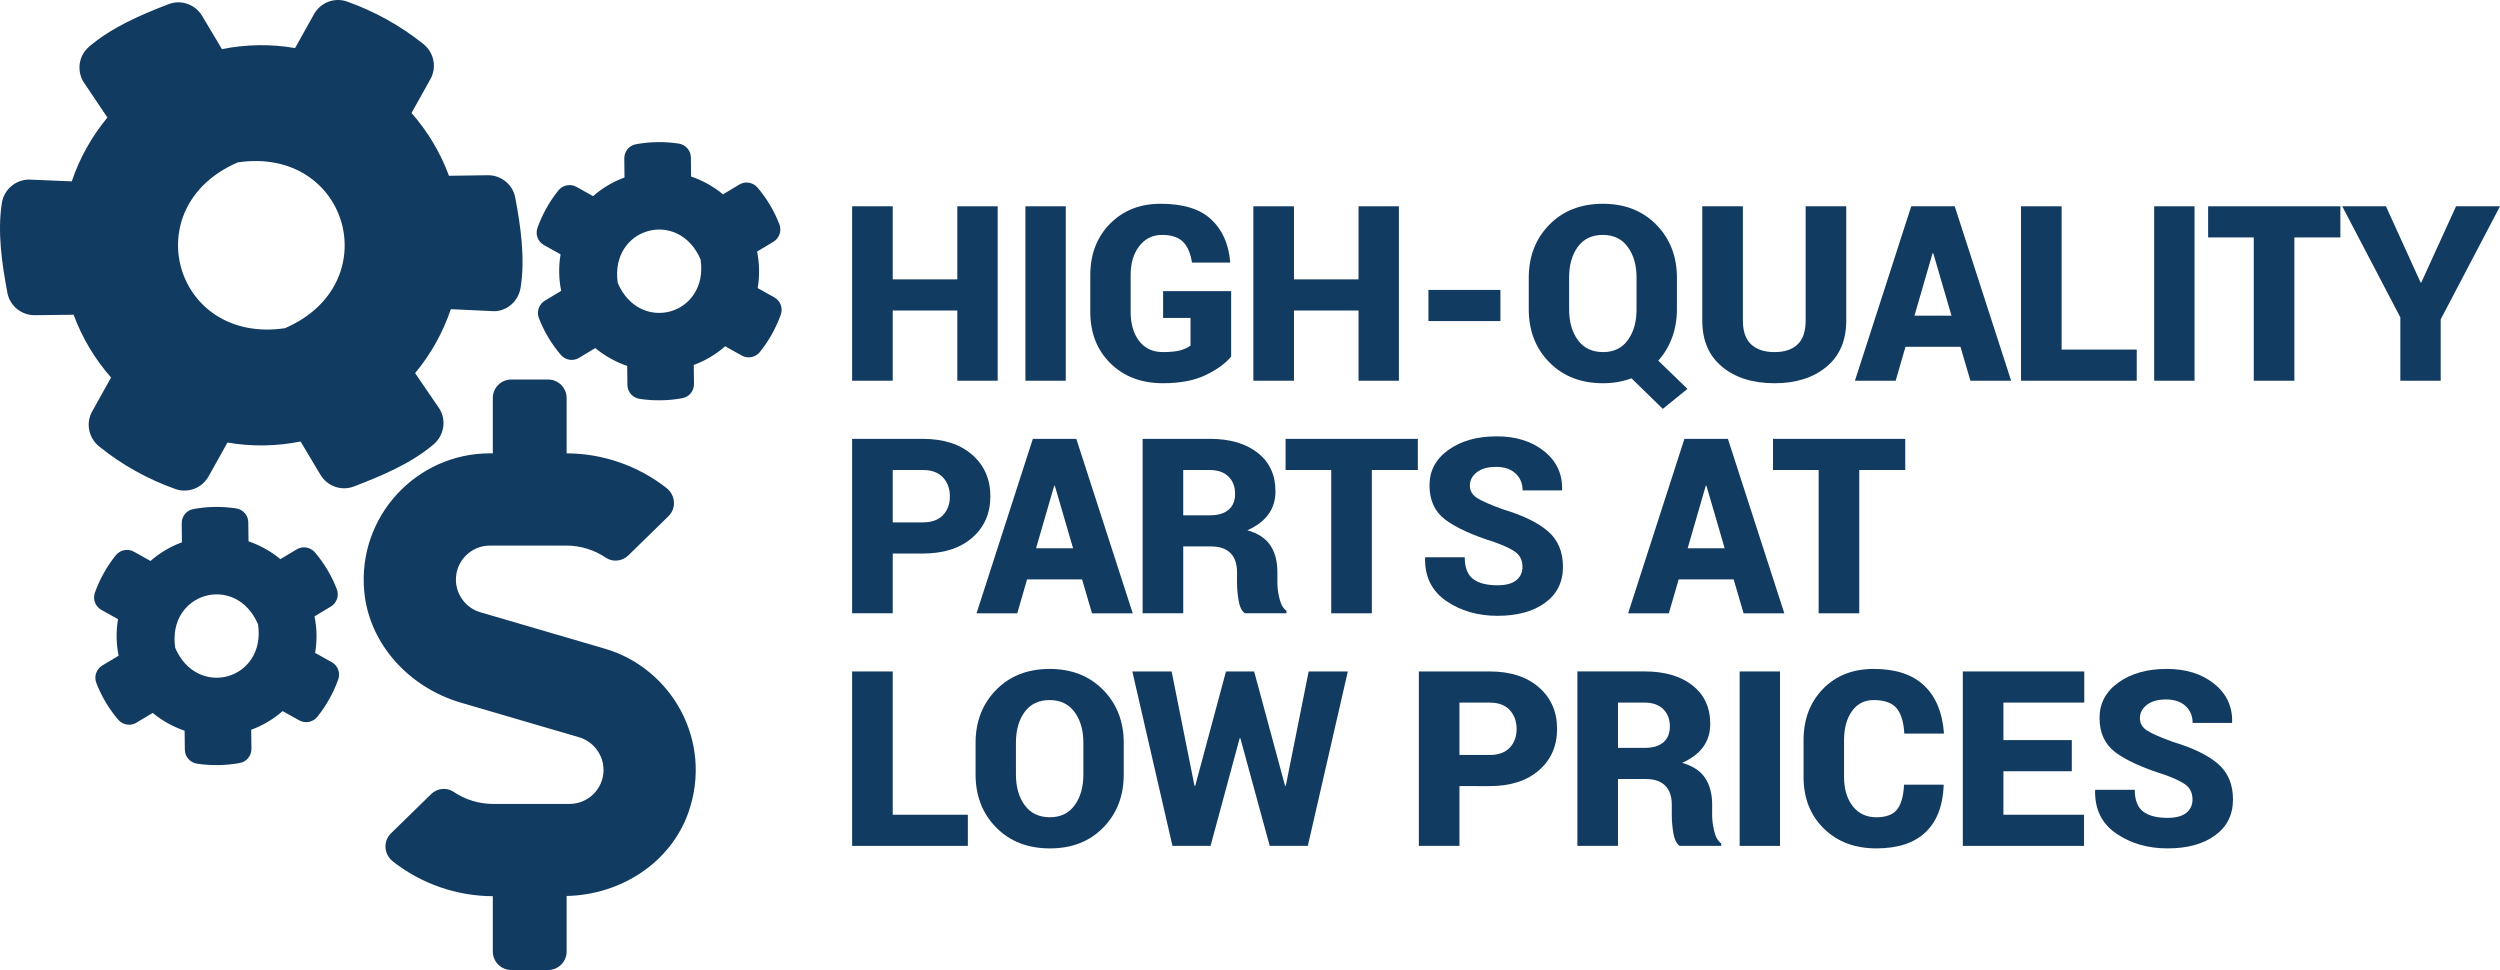 <?xml version="1.0" encoding="utf-8"?>
<!-- Generator: Adobe Illustrator 16.0.0, SVG Export Plug-In . SVG Version: 6.00 Build 0)  -->
<!DOCTYPE svg PUBLIC "-//W3C//DTD SVG 1.1//EN" "http://www.w3.org/Graphics/SVG/1.1/DTD/svg11.dtd">
<svg version="1.1" id="Layer_1" xmlns:x="http://ns.adobe.com/Extensibility/1.0/" xmlns:i="http://ns.adobe.com/AdobeIllustrator/10.0/" xmlns:graph="http://ns.adobe.com/Graphs/1.0/"
	 xmlns="http://www.w3.org/2000/svg" xmlns:xlink="http://www.w3.org/1999/xlink" x="0px" y="0px" width="300.973px"
	 height="116.777px" viewBox="0 0 300.973 116.777" enable-background="new 0 0 300.973 116.777" xml:space="preserve">
<path fill="#123B62" d="M120.109,24.835h-4.86v8.798h-7.773v-8.798h-4.889v21h4.889v-8.452h7.773v8.452h4.86V24.835z"/>
<path fill="#123B62" d="M128.308,24.835h-4.86v21h4.86V24.835z"/>
<path fill="#123B62" d="M148.216,35.046h-8.191v3.231h3.302v3.317c-0.298,0.24-0.702,0.433-1.211,0.577
	c-0.509,0.145-1.211,0.216-2.105,0.216c-1.23,0-2.187-0.444-2.87-1.334c-0.683-0.889-1.024-2.065-1.024-3.526v-4.414
	c0-1.423,0.346-2.584,1.038-3.483c0.692-0.899,1.606-1.349,2.74-1.349s1.978,0.279,2.531,0.836s0.911,1.39,1.075,2.495h4.571
	l0.029-0.086c-0.183-2.164-0.947-3.87-2.293-5.12c-1.346-1.25-3.37-1.875-6.071-1.875c-2.49,0-4.526,0.803-6.107,2.409
	s-2.372,3.673-2.372,6.202v4.385c0,2.548,0.81,4.62,2.43,6.216c1.62,1.596,3.728,2.394,6.323,2.394c2.048,0,3.75-0.322,5.105-0.966
	c1.356-0.644,2.389-1.389,3.101-2.235V35.046z"/>
<path fill="#123B62" d="M168.413,24.835h-4.86v8.798h-7.773v-8.798h-4.889v21h4.889v-8.452h7.773v8.452h4.86V24.835z"/>
<path fill="#123B62" d="M180.635,34.902h-8.667v3.75h8.667V34.902z"/>
<path fill="#123B62" d="M201.884,33.446c0-2.577-0.827-4.707-2.48-6.39c-1.653-1.682-3.797-2.524-6.432-2.524
	c-2.653,0-4.805,0.842-6.453,2.524c-1.649,1.683-2.474,3.813-2.474,6.39v3.779c0,2.586,0.827,4.719,2.48,6.396
	c1.654,1.678,3.812,2.517,6.475,2.517c0.606,0,1.194-0.05,1.767-0.151c0.572-0.101,1.123-0.248,1.651-0.44l3.764,3.678l2.971-2.408
	l-3.519-3.404c0.721-0.789,1.276-1.711,1.666-2.77c0.39-1.058,0.584-2.197,0.584-3.418V33.446z M197.024,37.225
	c0,1.519-0.351,2.76-1.053,3.721s-1.692,1.442-2.971,1.442c-1.317,0-2.329-0.48-3.036-1.442s-1.06-2.202-1.06-3.721v-3.808
	c0-1.51,0.348-2.743,1.045-3.7c0.697-0.957,1.704-1.435,3.021-1.435c1.288,0,2.286,0.481,2.992,1.442
	c0.707,0.961,1.06,2.192,1.06,3.692V37.225z"/>
<path fill="#123B62" d="M217.38,24.835v13.76c0,1.298-0.324,2.255-0.973,2.87s-1.575,0.923-2.776,0.923
	c-1.211,0-2.148-0.31-2.812-0.93c-0.663-0.62-0.995-1.574-0.995-2.863v-13.76h-4.889v13.76c0,2.394,0.798,4.25,2.394,5.567
	c1.596,1.317,3.696,1.976,6.302,1.976c2.577,0,4.661-0.658,6.251-1.976c1.591-1.317,2.387-3.173,2.387-5.567v-13.76H217.38z"/>
<path fill="#123B62" d="M237.216,45.835h4.903l-6.792-21h-5.235l-6.778,21h4.903l1.183-4.082h6.619L237.216,45.835z M232.659,30.489
	h0.086l2.192,7.515h-4.456L232.659,30.489z"/>
<path fill="#123B62" d="M248.198,24.835h-4.889v21h13.931v-3.75h-9.042V24.835z"/>
<path fill="#123B62" d="M264.199,24.835h-4.86v21h4.86V24.835z"/>
<path fill="#123B62" d="M281.756,24.835h-15.921v3.75h5.495v17.25h4.889v-17.25h5.538V24.835z"/>
<path fill="#123B62" d="M287.244,24.835h-5.264l6.994,13.37v7.63h4.86V38.45l7.139-13.615h-5.292l-4.182,9.173h-0.086
	L287.244,24.835z"/>
<path fill="#123B62" d="M111.11,66.638c2.49,0,4.465-0.632,5.927-1.896c1.461-1.264,2.192-2.93,2.192-4.998
	c0-2.058-0.73-3.723-2.192-4.998c-1.461-1.274-3.437-1.911-5.927-1.911h-8.523v21h4.889v-7.197H111.11z M107.476,56.585h3.634
	c1.057,0,1.862,0.298,2.416,0.895c0.553,0.596,0.829,1.36,0.829,2.293c0,0.914-0.276,1.661-0.829,2.243
	c-0.553,0.582-1.358,0.872-2.416,0.872h-3.634V56.585z"/>
<path fill="#123B62" d="M131.466,73.835h4.903l-6.792-21h-5.235l-6.778,21h4.903l1.182-4.082h6.62L131.466,73.835z M126.909,58.489
	h0.086l2.192,7.515h-4.456L126.909,58.489z"/>
<path fill="#123B62" d="M145.808,65.787c1.019,0,1.793,0.264,2.322,0.793s0.793,1.293,0.793,2.293v1.269
	c0,0.645,0.06,1.346,0.181,2.106c0.12,0.76,0.372,1.289,0.757,1.586h5.019v-0.289c-0.404-0.298-0.688-0.798-0.851-1.5
	c-0.164-0.702-0.245-1.327-0.245-1.875v-1.327c0-1.27-0.281-2.33-0.844-3.18c-0.563-0.851-1.488-1.459-2.776-1.825
	c1.115-0.49,1.959-1.125,2.531-1.904c0.572-0.779,0.858-1.711,0.858-2.798c0-1.952-0.711-3.491-2.134-4.616
	s-3.351-1.688-5.783-1.688h-8.076v21h4.889v-8.048H145.808z M142.448,56.585h3.187c0.971,0,1.723,0.262,2.257,0.786
	c0.534,0.524,0.8,1.214,0.8,2.07c0,0.836-0.26,1.478-0.779,1.925s-1.269,0.671-2.25,0.671h-3.216V56.585z"/>
<path fill="#123B62" d="M170.691,52.835h-15.921v3.75h5.495v17.25h4.889v-17.25h5.538V52.835z"/>
<path fill="#123B62" d="M182.546,69.854c-0.496,0.404-1.248,0.606-2.257,0.606c-1.327,0-2.317-0.26-2.971-0.779
	s-0.98-1.385-0.98-2.596h-4.744l-0.029,0.086c-0.048,2.25,0.798,3.974,2.538,5.171c1.74,1.197,3.802,1.795,6.187,1.795
	c2.375,0,4.281-0.521,5.718-1.565c1.437-1.043,2.156-2.488,2.156-4.334c0-1.817-0.604-3.245-1.81-4.284
	c-1.207-1.038-3.002-1.913-5.386-2.625c-1.548-0.558-2.603-1.021-3.166-1.392s-0.844-0.863-0.844-1.479
	c0-0.634,0.279-1.168,0.836-1.601c0.558-0.433,1.327-0.649,2.307-0.649c1,0,1.784,0.262,2.351,0.786
	c0.567,0.524,0.851,1.205,0.851,2.041h4.73l0.029-0.086c0.048-1.885-0.67-3.426-2.156-4.623c-1.485-1.197-3.392-1.796-5.718-1.796
	c-2.346,0-4.281,0.543-5.805,1.63c-1.524,1.087-2.286,2.51-2.286,4.269c0,1.808,0.639,3.19,1.918,4.147
	c1.279,0.957,3.245,1.853,5.898,2.689c1.269,0.452,2.148,0.88,2.639,1.284c0.491,0.404,0.736,0.976,0.736,1.716
	C183.289,68.922,183.041,69.45,182.546,69.854z"/>
<path fill="#123B62" d="M209.91,73.835h4.903l-6.792-21h-5.235l-6.778,21h4.903l1.183-4.082h6.619L209.91,73.835z M205.353,58.489
	h0.086l2.192,7.515h-4.456L205.353,58.489z"/>
<path fill="#123B62" d="M229.371,52.835h-15.92v3.75h5.494v17.25h4.889v-17.25h5.538V52.835z"/>
<path fill="#123B62" d="M107.476,80.835h-4.889v21h13.931v-3.75h-9.042V80.835z"/>
<path fill="#123B62" d="M135.287,89.446c0-2.577-0.827-4.707-2.48-6.39c-1.654-1.682-3.798-2.524-6.432-2.524
	c-2.653,0-4.805,0.842-6.453,2.524c-1.649,1.683-2.473,3.813-2.473,6.39v3.779c0,2.586,0.827,4.719,2.48,6.396
	c1.653,1.678,3.812,2.517,6.475,2.517c2.644,0,4.786-0.839,6.425-2.517s2.458-3.81,2.458-6.396V89.446z M130.427,93.225
	c0,1.519-0.351,2.76-1.053,3.721c-0.702,0.961-1.692,1.442-2.971,1.442c-1.317,0-2.329-0.48-3.035-1.442
	c-0.707-0.961-1.06-2.202-1.06-3.721v-3.808c0-1.51,0.348-2.743,1.045-3.7c0.697-0.957,1.704-1.435,3.021-1.435
	c1.288,0,2.286,0.481,2.993,1.442s1.06,2.192,1.06,3.692V93.225z"/>
<path fill="#123B62" d="M150.985,80.835h-3.389l-3.706,13.774h-0.086l-2.754-13.774h-4.73l4.831,21h4.586l3.504-12.952h0.087
	l3.533,12.952h4.586l4.817-21h-4.716l-2.754,13.774h-0.086L150.985,80.835z"/>
<path fill="#123B62" d="M179.337,94.638c2.49,0,4.466-0.632,5.927-1.896c1.461-1.264,2.192-2.93,2.192-4.998
	c0-2.058-0.731-3.723-2.192-4.998c-1.461-1.274-3.438-1.911-5.927-1.911h-8.523v21h4.889v-7.197H179.337z M175.703,84.585h3.634
	c1.058,0,1.863,0.298,2.416,0.895s0.829,1.36,0.829,2.293c0,0.914-0.276,1.661-0.829,2.243c-0.553,0.582-1.358,0.873-2.416,0.873
	h-3.634V84.585z"/>
<path fill="#123B62" d="M198.149,93.787c1.019,0,1.793,0.264,2.322,0.793s0.793,1.293,0.793,2.293v1.269
	c0,0.645,0.06,1.346,0.18,2.106c0.121,0.76,0.373,1.289,0.757,1.586h5.019v-0.289c-0.404-0.298-0.688-0.798-0.851-1.5
	c-0.164-0.702-0.245-1.327-0.245-1.875v-1.327c0-1.27-0.281-2.33-0.843-3.18c-0.563-0.851-1.488-1.459-2.776-1.825
	c1.115-0.49,1.959-1.125,2.531-1.904c0.572-0.779,0.858-1.711,0.858-2.798c0-1.952-0.712-3.491-2.134-4.616
	c-1.423-1.125-3.351-1.688-5.783-1.688H189.9v21h4.889v-8.048H198.149z M194.79,84.585h3.187c0.971,0,1.724,0.262,2.257,0.786
	c0.533,0.524,0.8,1.214,0.8,2.07c0,0.836-0.26,1.478-0.779,1.925s-1.269,0.671-2.25,0.671h-3.215V84.585z"/>
<path fill="#123B62" d="M214.294,80.835h-4.86v21h4.86V80.835z"/>
<path fill="#123B62" d="M229.227,94.465c-0.067,1.365-0.346,2.361-0.836,2.985c-0.49,0.625-1.322,0.938-2.495,0.938
	c-1.211,0-2.163-0.447-2.855-1.341c-0.692-0.894-1.038-2.067-1.038-3.519v-4.414c0-1.442,0.317-2.608,0.952-3.498
	c0.634-0.889,1.504-1.334,2.61-1.334c1.308,0,2.233,0.332,2.776,0.995c0.543,0.664,0.848,1.678,0.916,3.043H234l0.029-0.087
	c-0.183-2.461-0.976-4.36-2.379-5.697c-1.404-1.336-3.432-2.005-6.086-2.005c-2.5,0-4.53,0.801-6.093,2.401
	c-1.563,1.601-2.343,3.671-2.343,6.209v4.385c0,2.548,0.813,4.62,2.437,6.216c1.625,1.596,3.735,2.394,6.331,2.394
	c2.586,0,4.559-0.649,5.92-1.947c1.36-1.298,2.088-3.178,2.185-5.64l-0.029-0.086H229.227z"/>
<path fill="#123B62" d="M249.424,89.1h-8.234v-4.515h9.734v-3.75h-14.623v21h14.594v-3.75h-9.706V92.85h8.234V89.1z"/>
<path fill="#123B62" d="M263.211,97.854c-0.496,0.404-1.248,0.606-2.257,0.606c-1.327,0-2.317-0.26-2.971-0.779
	s-0.98-1.385-0.98-2.596h-4.745l-0.029,0.086c-0.048,2.25,0.798,3.974,2.538,5.171c1.74,1.197,3.802,1.795,6.187,1.795
	c2.375,0,4.281-0.521,5.718-1.565c1.437-1.043,2.156-2.488,2.156-4.334c0-1.817-0.604-3.245-1.81-4.284
	c-1.207-1.038-3.002-1.913-5.386-2.625c-1.548-0.558-2.603-1.021-3.166-1.392s-0.844-0.863-0.844-1.479
	c0-0.634,0.279-1.168,0.836-1.601c0.558-0.433,1.327-0.649,2.307-0.649c1,0,1.784,0.262,2.351,0.786
	c0.567,0.524,0.851,1.205,0.851,2.041h4.73l0.029-0.086c0.048-1.885-0.67-3.426-2.156-4.623c-1.485-1.197-3.392-1.796-5.718-1.796
	c-2.346,0-4.281,0.543-5.805,1.63c-1.524,1.087-2.286,2.51-2.286,4.269c0,1.808,0.639,3.19,1.918,4.147
	c1.278,0.957,3.245,1.853,5.898,2.689c1.269,0.452,2.148,0.88,2.639,1.284s0.736,0.976,0.736,1.716
	C263.954,96.922,263.706,97.45,263.211,97.854z"/>
<path fill-rule="evenodd" clip-rule="evenodd" fill="#123B62" d="M93.108,29.107l-1.962,1.178c0.295,1.437,0.32,2.93,0.072,4.398
	l2,1.117c0.728,0.406,1.067,1.279,0.782,2.074c-0.57,1.59-1.411,3.125-2.512,4.498c-0.527,0.66-1.456,0.841-2.183,0.435l-2-1.117
	c-1.12,0.98-2.404,1.743-3.782,2.245l0.026,2.289c0.012,0.833-0.575,1.571-1.402,1.713c-1.686,0.314-3.434,0.34-5.15,0.082
	c-0.833-0.131-1.459-0.831-1.464-1.677l-0.026-2.289c-1.389-0.474-2.698-1.205-3.842-2.146l-1.962,1.178
	c-0.722,0.439-1.647,0.273-2.196-0.368c-1.132-1.332-2.015-2.827-2.632-4.428c-0.3-0.772,0.008-1.666,0.723-2.093l1.962-1.178
	c-0.295-1.437-0.32-2.93-0.072-4.397l-2-1.117c-0.727-0.406-1.066-1.279-0.782-2.075c0.57-1.59,1.411-3.124,2.512-4.497
	c0.528-0.66,1.456-0.841,2.183-0.435l2,1.117c1.12-0.981,2.404-1.743,3.782-2.245l-0.025-2.289
	c-0.012-0.833,0.575-1.571,1.402-1.714c1.687-0.314,3.434-0.34,5.15-0.082c0.833,0.131,1.46,0.832,1.465,1.677l0.026,2.289
	c1.401,0.48,2.698,1.205,3.843,2.146l1.962-1.178c0.723-0.439,1.647-0.272,2.196,0.368c1.133,1.332,2.016,2.827,2.632,4.428
	C94.132,27.787,93.824,28.68,93.108,29.107z M84.346,31.243c-2.656-6.207-10.957-3.845-9.975,2.826
	C77.034,40.263,85.327,37.914,84.346,31.243z M59.497,37.466l-5.222-0.245c-0.949,2.81-2.404,5.416-4.299,7.697l2.948,4.318
	c0.832,1.387,0.532,3.176-0.697,4.238c-2.717,2.331-6.342,3.837-9.619,5.092c-1.5,0.578-3.2-0.022-4.032-1.409l-2.39-4.006
	c-2.867,0.578-5.859,0.64-8.801,0.126l-2.275,4.073c-0.785,1.406-2.468,2.057-3.985,1.527c-3.267-1.156-6.408-2.879-9.201-5.138
	c-1.259-1.021-1.619-2.797-0.827-4.215l2.274-4.073c-1.973-2.247-3.497-4.815-4.509-7.559l-4.658,0.054
	c-1.604,0.026-3.02-1.114-3.314-2.693c-0.65-3.449-1.22-7.297-0.667-10.821c0.253-1.592,1.619-2.785,3.243-2.816l5.174,0.218
	c0.942-2.797,2.398-5.404,4.292-7.685L10.04,9.845c-0.832-1.387-0.544-3.183,0.69-4.226c2.717-2.331,6.293-3.864,9.57-5.12
	c1.5-0.578,3.2,0.022,4.032,1.409l2.39,4.006c2.867-0.578,5.86-0.64,8.801-0.126l2.281-4.085c0.779-1.394,2.45-2.051,3.967-1.522
	c3.266,1.156,6.419,2.886,9.219,5.133c1.259,1.021,1.619,2.796,0.827,4.214l-2.274,4.073c1.973,2.247,3.497,4.815,4.509,7.559
	l4.665-0.066c1.604-0.026,3.02,1.114,3.314,2.694c0.65,3.448,1.208,7.29,0.648,10.826C62.426,36.208,61.121,37.435,59.497,37.466z
	 M28.635,19.546c-12.389,5.326-7.685,21.932,5.657,19.969C46.681,34.189,41.976,17.583,28.635,19.546z M11.424,71.35
	c0.57-1.59,1.411-3.125,2.512-4.498c0.527-0.66,1.456-0.841,2.183-0.435l2,1.117c1.12-0.981,2.404-1.743,3.782-2.245l-0.026-2.289
	c-0.012-0.833,0.575-1.571,1.402-1.714c1.687-0.314,3.434-0.34,5.15-0.082c0.833,0.131,1.46,0.832,1.465,1.677l0.026,2.288
	c1.401,0.48,2.698,1.205,3.842,2.146l1.962-1.178c0.722-0.439,1.647-0.272,2.196,0.368c1.133,1.332,2.015,2.827,2.632,4.427
	c0.301,0.772-0.007,1.666-0.723,2.093l-1.962,1.178c0.295,1.437,0.32,2.93,0.073,4.398l2,1.117c0.727,0.406,1.066,1.279,0.782,2.075
	c-0.57,1.59-1.411,3.124-2.512,4.497c-0.527,0.66-1.456,0.841-2.183,0.435l-2-1.117c-1.12,0.981-2.404,1.743-3.782,2.245
	l0.026,2.289c0.012,0.833-0.575,1.571-1.402,1.714c-1.687,0.314-3.434,0.34-5.15,0.082c-0.833-0.131-1.46-0.832-1.465-1.677
	l-0.026-2.288c-1.389-0.474-2.699-1.205-3.843-2.146l-1.962,1.178c-0.722,0.439-1.647,0.273-2.196-0.367
	c-1.132-1.333-2.015-2.827-2.632-4.428c-0.3-0.772,0.008-1.665,0.724-2.092l1.962-1.179c-0.294-1.437-0.32-2.93-0.072-4.397
	l-2-1.117C11.479,73.018,11.14,72.145,11.424,71.35z M21.091,77.989c2.663,6.194,10.957,3.845,9.975-2.826
	C28.409,68.957,20.109,71.318,21.091,77.989z M58.982,54.576h0.347v-6.665c0-1.222,1-2.221,2.222-2.221h4.443
	c1.222,0,2.222,1,2.222,2.221v6.665c4.359,0.014,8.608,1.5,12.01,4.165c1.097,0.847,1.236,2.444,0.25,3.402l-4.832,4.721
	c-0.722,0.708-1.86,0.847-2.708,0.277c-1.388-0.944-3.054-1.458-4.748-1.458h-9.206c-2.263,0-4.096,1.833-4.096,4.096
	c0,1.805,1.208,3.429,2.943,3.929l14.995,4.388c8.039,2.346,13.051,11.121,10.066,19.674c-2.138,6.123-8.206,9.969-14.675,10.094
	v6.692c0,1.222-1,2.222-2.222,2.222h-4.443c-1.222,0-2.222-1-2.222-2.222v-6.664c-4.359-0.014-8.608-1.5-12.01-4.166
	c-1.097-0.847-1.236-2.443-0.25-3.401l4.832-4.721c0.722-0.708,1.861-0.847,2.708-0.278c1.389,0.944,3.055,1.458,4.749,1.458h9.205
	c2.263,0,4.096-1.833,4.096-4.096c0-1.805-1.208-3.416-2.944-3.93l-14.231-4.165c-6.165-1.805-11.052-7.011-11.635-13.412
	C43.029,62.171,50.138,54.576,58.982,54.576z"/>
</svg>
